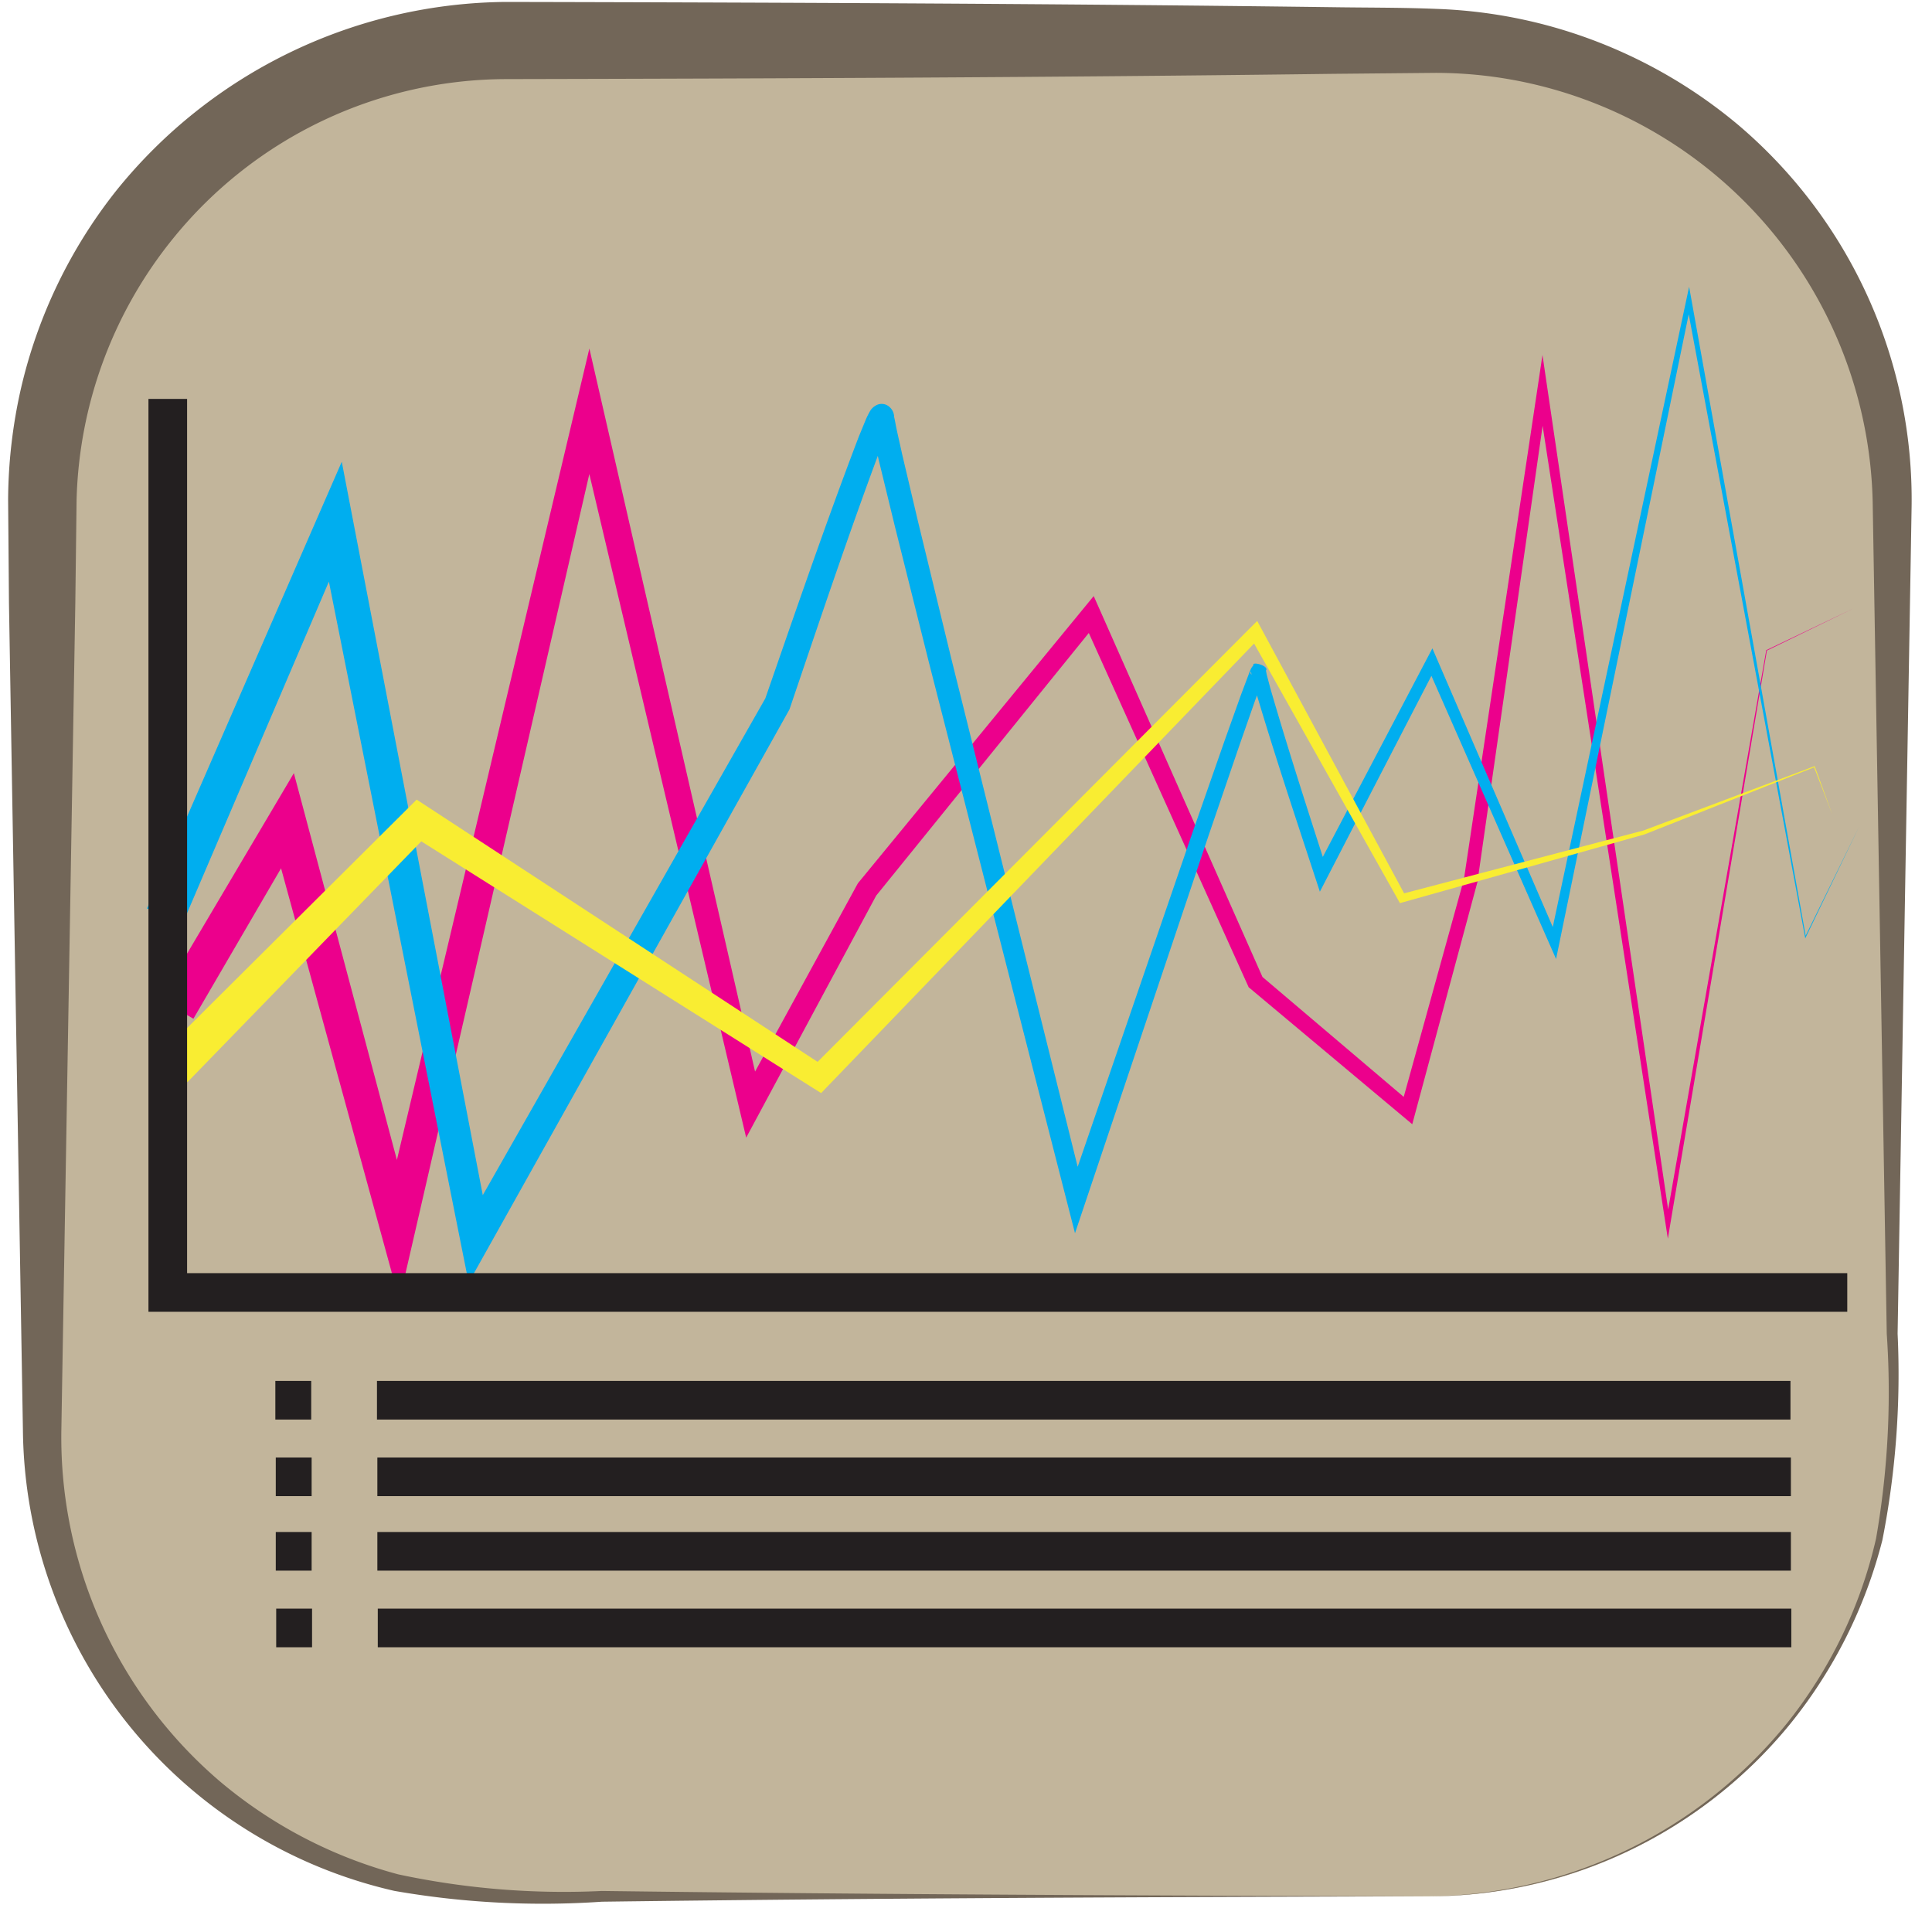 <svg id="76402e09-c3a6-441a-ab7c-2fbc7edeb6f4" data-name="Layer 1" xmlns="http://www.w3.org/2000/svg" viewBox="0 0 50 50"><title>DataTabIcon</title><rect x="1.09" y="1.049" width="47.879" height="48.028" rx="12" ry="12" style="fill:#c2b59b"/><path d="M36.97,49.077c-7.131.018-14.262.046-21.393.139A22.342,22.342,0,0,1,10.206,48.936,12.362,12.362,0,0,1,.593,37.002L.232,15.609.21,12.927a13.284,13.284,0,0,1,.327-2.85,12.926,12.926,0,0,1,2.479-5.152A13.09,13.09,0,0,1,13.09.05c7.131.015,14.262.044,21.393.136.897.014,1.77.006,2.687.044a12.785,12.785,0,0,1,2.818.413,12.915,12.915,0,0,1,4.997,2.59A12.718,12.718,0,0,1,49.472,13.123l-.362,21.393a22.235,22.235,0,0,1-.394,5.341,12.456,12.456,0,0,1-2.39,4.764A12.127,12.127,0,0,1,36.97,49.077Zm0,0a12.089,12.089,0,0,0,9.297-4.504,11.896,11.896,0,0,0,2.285-4.755,22.043,22.043,0,0,0,.277-5.302L48.467,13.123a11.361,11.361,0,0,0-8.851-10.961,11.176,11.176,0,0,0-2.472-.276l-2.661.025c-7.131.092-14.262.121-21.393.136A11.125,11.125,0,0,0,4.511,6.133a11.187,11.187,0,0,0-2.529,6.811l-.033,2.666L1.588,37.002a11.712,11.712,0,0,0,4.121,9.115,11.913,11.913,0,0,0,4.601,2.392,20.485,20.485,0,0,0,5.267.429C22.708,49.03,29.839,49.059,36.97,49.077Z" style="fill:#726658"/><polygon points="4.143 25.859 7.021 20.996 7.605 20.009 7.9 21.115 10.725 31.72 9.865 31.734 14.888 10.56 15.253 9.02 15.606 10.561 19.721 28.518 19.154 28.441 22.189 22.883 22.203 22.859 22.219 22.839 28.044 15.744 28.305 15.426 28.471 15.8 32.692 25.327 32.633 25.25 36.566 28.589 36.245 28.689 37.89 22.74 37.885 22.761 39.785 10.083 39.919 9.186 40.051 10.083 43.226 31.672 43.107 31.67 45.71 16.83 45.711 16.826 45.715 16.824 47.961 15.749 45.722 16.839 45.727 16.833 43.225 31.691 43.164 32.058 43.107 31.689 39.785 10.123 40.051 10.122 38.238 22.812 38.237 22.822 38.234 22.834 36.63 28.794 36.549 29.095 36.309 28.894 32.354 25.582 32.316 25.551 32.295 25.505 28.009 16.007 28.436 16.063 22.66 23.198 22.689 23.154 19.692 28.733 19.311 29.442 19.125 28.656 14.888 10.728 15.606 10.728 10.729 31.936 10.334 33.65 9.869 31.951 6.971 21.365 7.85 21.483 5.005 26.365 4.143 25.859" style="fill:#ec008c"/><path d="M3.805,23.511,8.249,13.317,8.845,11.95l.281,1.462L12.697,31.985l-.735-.119,7.859-13.817-.026.058c.79-2.274,1.566-4.542,2.429-6.803l.176-.428a1.93,1.93,0,0,1,.124-.248l.012-.019a.378.378,0,0,1,.118-.107.296.296,0,0,1,.362.027.353.353,0,0,1,.122.226c.005.075.003.027.005.047l.005.022.018.088c.04.228.122.564.181.841l.413,1.751.85,3.501,3.479,13.991-.467-.018,3.248-9.456.825-2.36.421-1.179.223-.592.036-.083L32.395,17.273l.027-.037.016-.017c-.049-.115.413.012.326.134a.182.182,0,0,0,.006.038,1.205,1.205,0,0,0,.027.122l.078.295c.46,1.591.978,3.18,1.486,4.764l-.321-.026L36.92,17.064l.15-.285.127.295,3.146,7.281-.24.025L43.641,7.763l.073-.341.062.343,2.96,16.483-.02-.003L48.116,21.389l-1.382,2.866-.014.03-.006-.033L43.64,7.79l.134.002L40.351,24.431l-.08.388-.16-.364-3.196-7.259.277.01-2.843,5.501-.191.37-.13-.397c-.52-1.585-1.046-3.162-1.523-4.769l-.084-.308a1.261,1.261,0,0,1-.038-.183c-.002-.011-.005-.05-.007-.039-.089.119.37.243.32.126l.01-.009.017-.021c.012-.022.002-.001.002-.001L32.7,17.538l-.214.579-.412,1.178-.808,2.364-3.183,9.476-.262.781-.205-.799L24.041,17.147l-.875-3.498-.427-1.754c-.066-.311-.138-.557-.2-.92l-.022-.134-.005-.033c-0.0.01-.003-.047-.001.019a.287.287,0,0,0,.115.199.323.323,0,0,0,.33.03.271.271,0,0,0,.098-.088l-.002.005c-.009.014-.049.099-.073.157l-.164.406c-.836,2.235-1.601,4.521-2.373,6.792l-.01.03-.016.029L12.654,32.257l-.525.938-.211-1.056L8.22,13.589l.877.094L4.724,23.907Z" style="fill:#00aeef"/><polygon points="4.141 27.302 10.538 20.938 10.783 20.694 11.066 20.879 21.372 27.62 20.976 27.665 32.367 16.239 32.536 16.07 32.648 16.277 36.378 23.193 36.255 23.141 42.534 21.493 42.529 21.495 46.952 19.832 46.963 19.827 46.967 19.838 47.42 21.08 46.945 19.846 46.96 19.853 42.566 21.592 42.564 21.593 42.561 21.594 36.312 23.35 36.23 23.373 36.188 23.297 32.339 16.447 32.619 16.485 21.427 28.106 21.251 28.289 21.031 28.151 10.61 21.59 11.139 21.531 4.852 28.005 4.141 27.302" style="fill:#f9ed32"/><polyline points="4.342 10.324 4.342 33.449 47.807 33.449" style="fill:none;stroke:#231f20;stroke-miterlimit:10"/><line x1="9.756" y1="36.238" x2="46.337" y2="36.238" style="fill:none;stroke:#231f20;stroke-miterlimit:10"/><line x1="8.054" y1="36.238" x2="7.126" y2="36.238" style="fill:none;stroke:#231f20;stroke-miterlimit:10"/><line x1="9.766" y1="38.22" x2="46.348" y2="38.22" style="fill:none;stroke:#231f20;stroke-miterlimit:10"/><line x1="8.065" y1="38.22" x2="7.137" y2="38.22" style="fill:none;stroke:#231f20;stroke-miterlimit:10"/><line x1="9.766" y1="40.148" x2="46.348" y2="40.148" style="fill:none;stroke:#231f20;stroke-miterlimit:10"/><line x1="8.065" y1="40.148" x2="7.137" y2="40.148" style="fill:none;stroke:#231f20;stroke-miterlimit:10"/><line x1="9.777" y1="42.131" x2="46.359" y2="42.131" style="fill:none;stroke:#231f20;stroke-miterlimit:10"/><line x1="8.076" y1="42.131" x2="7.148" y2="42.131" style="fill:none;stroke:#231f20;stroke-miterlimit:10"/></svg>